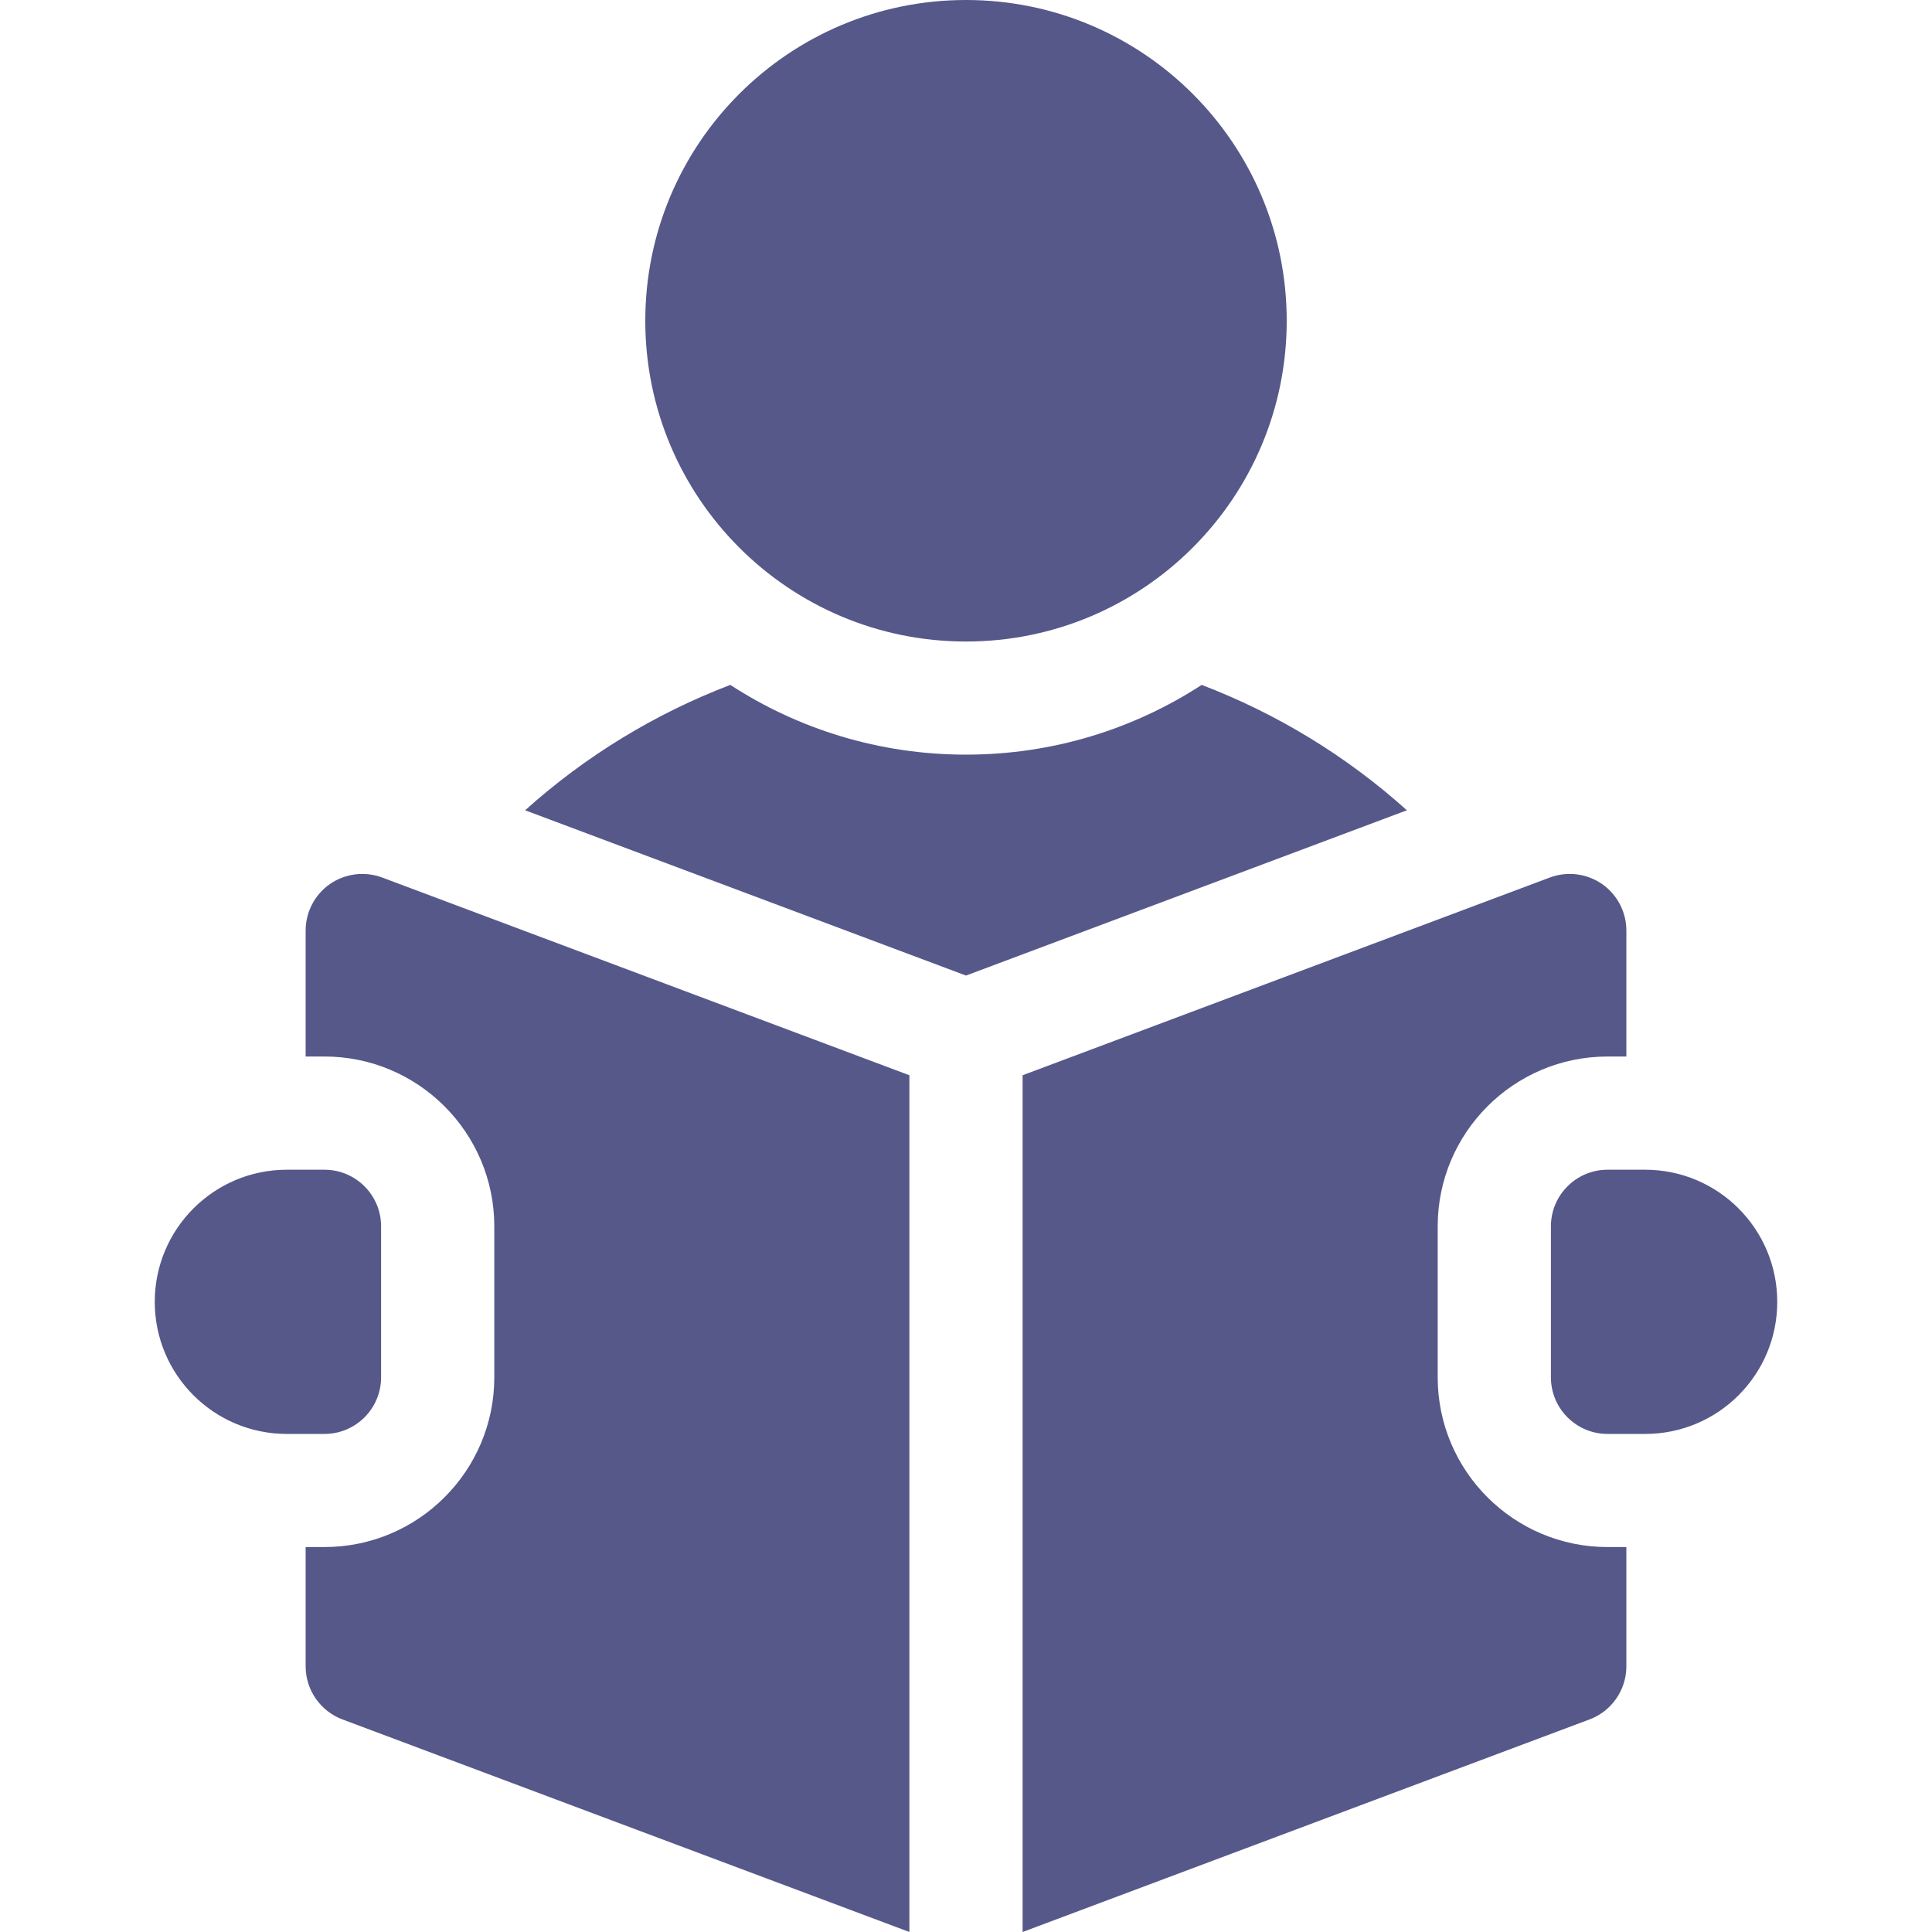 <svg width="20" height="20" viewBox="0 0 20 20" fill="none" xmlns="http://www.w3.org/2000/svg">
<path d="M10 6.641C11.834 6.641 13.32 5.154 13.32 3.32C13.32 1.487 11.834 0 10 0C8.166 0 6.68 1.487 6.68 3.32C6.68 5.154 8.166 6.641 10 6.641Z" fill="#56588A"/>
<path d="M12.44 7.09C11.737 7.547 10.899 7.812 10 7.812C9.101 7.812 8.263 7.547 7.56 7.09C6.783 7.387 6.062 7.825 5.436 8.388L10 10.099L14.564 8.388C13.938 7.825 13.217 7.387 12.44 7.09Z" fill="#56588A"/>
<path d="M17.031 12.109H16.641C16.317 12.109 16.055 12.372 16.055 12.695V14.258C16.055 14.581 16.317 14.844 16.641 14.844H17.031C17.786 14.844 18.398 14.232 18.398 13.477C18.398 12.722 17.786 12.109 17.031 12.109Z" fill="#56588A"/>
<path d="M3.416 9.151C3.258 9.261 3.164 9.441 3.164 9.633V10.937H3.359C4.329 10.937 5.117 11.726 5.117 12.695V14.258C5.117 15.227 4.329 16.015 3.359 16.015H3.164V17.25C3.164 17.494 3.316 17.713 3.544 17.799L9.414 20V11.131L3.956 9.084C3.776 9.017 3.574 9.042 3.416 9.151Z" fill="#56588A"/>
<path d="M14.883 14.258V12.695C14.883 11.726 15.671 10.937 16.641 10.937H16.836V9.633C16.836 9.441 16.742 9.261 16.584 9.151C16.426 9.042 16.224 9.017 16.044 9.084L10.586 11.131V20L16.456 17.799C16.684 17.713 16.836 17.494 16.836 17.25V16.015H16.641C15.671 16.015 14.883 15.227 14.883 14.258Z" fill="#56588A"/>
<path d="M3.945 14.258V12.695C3.945 12.372 3.683 12.109 3.359 12.109H2.969C2.214 12.109 1.602 12.722 1.602 13.477C1.602 14.232 2.214 14.844 2.969 14.844H3.359C3.683 14.844 3.945 14.581 3.945 14.258Z" fill="#56588A"/>
</svg>
